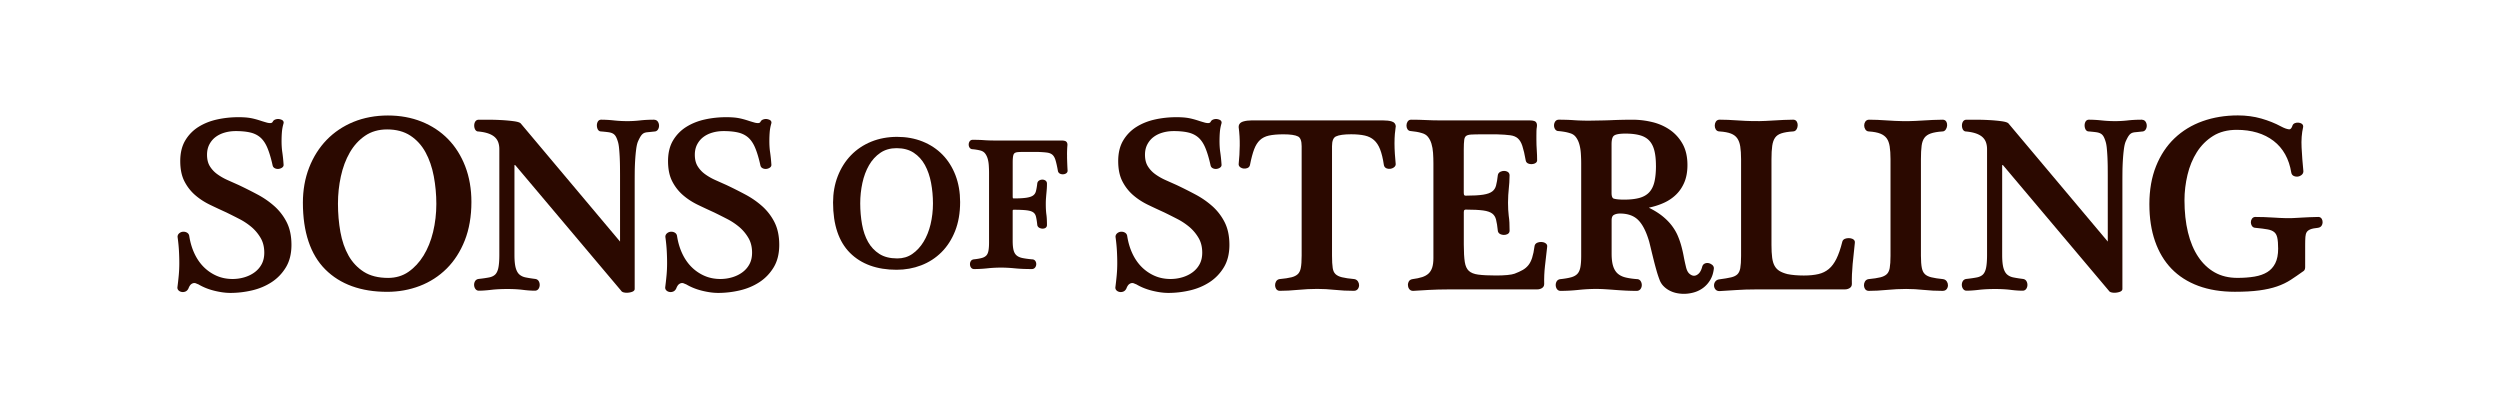 <?xml version="1.0" encoding="UTF-8"?>
<svg data-bbox="99.14 64.5 1198.84 99.7" viewBox="0 0 1397.11 228.77" xmlns="http://www.w3.org/2000/svg" data-type="color">
    <g>
        <path d="M153.33 115.22c-2.78-2.48-5.96-4.69-9.47-6.55-3.46-1.84-6.98-3.61-10.48-5.27-2.01-.9-4.1-1.82-6.25-2.79-2.08-.93-4.01-2.04-5.73-3.29a15.4 15.4 0 0 1-4.14-4.45c-1.04-1.69-1.56-3.85-1.56-6.43 0-2.11.43-4.02 1.27-5.66.85-1.65 1.99-3.04 3.41-4.13 1.44-1.11 3.15-1.95 5.08-2.52 1.96-.58 4.08-.87 6.3-.87 3.17 0 5.93.27 8.2.81 2.18.52 4.06 1.46 5.59 2.8 1.53 1.35 2.84 3.28 3.87 5.75 1.07 2.55 2.06 5.85 2.93 9.79.11.54.44 1.28 1.43 1.7.64.27 1.3.36 1.97.27a4.2 4.2 0 0 0 1.68-.57c.88-.52 1.06-1.16 1.06-1.67-.18-2.66-.42-5-.71-6.93-.28-1.86-.43-4.01-.43-6.37 0-1.8.07-3.53.2-5.12.13-1.56.43-3.15.91-4.78.21-.82-.17-1.57-.98-1.95-.47-.22-.98-.37-1.52-.45-.59-.09-1.23-.03-1.88.17-.79.24-1.34.67-1.64 1.28-.2.39-.52.79-1.46.79-.62 0-1.29-.1-1.98-.3-.78-.22-1.75-.51-2.88-.86-2.28-.77-4.35-1.33-6.16-1.65-1.82-.32-4.08-.48-6.72-.48-4.08 0-8.09.43-11.91 1.27-3.86.85-7.34 2.24-10.36 4.13a22.4 22.4 0 0 0-7.41 7.55c-1.88 3.12-2.83 7.02-2.83 11.57s.78 8.29 2.33 11.31c1.53 2.99 3.55 5.59 6.01 7.72 2.43 2.11 5.23 3.93 8.32 5.42 3.02 1.46 6.09 2.89 9.1 4.26 2.25 1.1 4.7 2.33 7.27 3.65a36 36 0 0 1 6.83 4.54c2.01 1.71 3.72 3.77 5.09 6.12 1.34 2.3 2.01 5.04 2.01 8.16 0 2.42-.47 4.55-1.4 6.32-.93 1.79-2.23 3.31-3.85 4.54-1.64 1.24-3.56 2.21-5.7 2.86-2.15.66-4.44 1-6.79 1-3.16 0-6.11-.58-8.77-1.73a23.5 23.5 0 0 1-7.19-4.84c-2.1-2.06-3.88-4.6-5.27-7.54-1.41-2.97-2.41-6.32-2.97-9.98-.14-.85-.63-1.51-1.42-1.91-.66-.33-1.36-.46-2.1-.4-.77.06-1.47.35-2.08.87-.71.61-1.02 1.43-.88 2.28.35 2.57.6 5.05.73 7.38.13 2.35.2 4.72.2 7.07s-.11 4.68-.33 6.99c-.22 2.35-.47 4.54-.73 6.51v.13c0 .46.13 1.12.81 1.7.46.4 1.04.64 1.73.74.67.09 1.34 0 1.97-.27.69-.3 1.23-.83 1.65-1.67.46-1.2.99-2.02 1.57-2.44 1.15-.84 2.14-.67 2.67-.43.4.18.84.36 1.32.53 2.69 1.59 5.71 2.8 8.96 3.59 3.27.8 6.27 1.2 8.94 1.2 4 0 8.05-.47 12.05-1.4 4.04-.94 7.73-2.49 10.97-4.6 3.27-2.13 5.96-4.93 8-8.32 2.06-3.41 3.1-7.63 3.1-12.54s-.9-9.18-2.66-12.65a30.6 30.6 0 0 0-6.88-8.96Z" fill="#2b0900" data-color="1"/>
        <path d="M250.4 77.74c-4.11-4.2-9.08-7.49-14.79-9.77-5.69-2.28-12.03-3.43-18.85-3.43s-13.41 1.2-19.19 3.57c-5.79 2.37-10.84 5.76-15.02 10.07-4.17 4.31-7.47 9.52-9.79 15.48s-3.49 12.54-3.49 19.58c0 16.46 4.21 29.02 12.52 37.33s19.94 12.52 34.57 12.52c6.41 0 12.54-1.11 18.23-3.29 5.7-2.19 10.76-5.45 15.03-9.7s7.68-9.55 10.13-15.76c2.45-6.2 3.7-13.44 3.7-21.5 0-7.21-1.15-13.88-3.43-19.81-2.28-5.95-5.52-11.09-9.62-15.29m-22.14 74.19c-3.24 2.24-7.06 3.38-11.36 3.38-5.47 0-10.04-1.15-13.57-3.4-3.56-2.27-6.43-5.32-8.54-9.05-2.13-3.78-3.66-8.23-4.56-13.22-.9-5.04-1.36-10.35-1.36-15.78s.55-10.29 1.62-15.28c1.07-4.96 2.75-9.45 5-13.35 2.22-3.86 5.1-7.02 8.57-9.38 3.42-2.34 7.56-3.52 12.3-3.52 5.11 0 9.46 1.17 12.96 3.46 3.52 2.31 6.37 5.44 8.47 9.29 2.13 3.9 3.69 8.41 4.63 13.41.95 5.05 1.43 10.26 1.43 15.5s-.61 10.67-1.82 15.65c-1.2 4.96-2.99 9.39-5.32 13.18-2.31 3.76-5.16 6.83-8.45 9.11" fill="#2b0900" data-color="1"/>
        <path d="M365.66 66.89c-2.98 0-5.68.14-8.04.41-4.79.55-9.78.5-14.49 0-2.54-.27-4.95-.41-7.16-.41-.88 0-1.58.44-1.97 1.24-.29.59-.44 1.24-.44 1.94 0 .73.14 1.42.42 2.04.39.86 1.09 1.34 1.9 1.34 1.62.13 3.01.28 4.14.43 1.01.14 1.86.39 2.5.76.62.35 1.12.83 1.52 1.47.44.71.86 1.7 1.24 2.98.29.87.51 2.04.66 3.48.15 1.49.28 3.13.37 4.89.09 1.74.14 3.56.17 5.4.02 1.86.03 3.59.03 5.2V135l-55.29-65.77c-.38-.54-1.16-1.11-4.32-1.52-2.04-.27-4.33-.48-6.8-.61-2.52-.14-5-.2-7.38-.2h-5.17c-.9 0-1.63.43-2.05 1.21-.33.6-.49 1.29-.49 2.05s.15 1.42.43 2.03c.39.83 1.1 1.33 1.89 1.29 2.24.21 4.14.6 5.67 1.15 1.48.53 2.67 1.22 3.55 2.04.86.8 1.5 1.76 1.89 2.86.41 1.14.61 2.43.61 3.82v59.1c0 3.18-.2 5.67-.58 7.4-.36 1.6-.95 2.81-1.76 3.59-.82.78-1.95 1.31-3.36 1.59-1.59.31-3.57.6-5.94.86-1.13.18-1.69.82-1.97 1.33-.33.6-.49 1.24-.49 1.91 0 .78.2 1.49.58 2.12.47.77 1.19 1.2 2.03 1.2 1.91 0 4.24-.16 6.94-.48 2.62-.31 5.69-.46 9.12-.46 3.25 0 6.12.16 8.51.46 2.48.32 4.77.48 6.81.48.87 0 1.61-.4 2.08-1.14a3.9 3.9 0 0 0 .59-2.11c0-.71-.16-1.37-.49-1.98-.39-.73-1.05-1.19-1.93-1.33-2.08-.26-3.91-.55-5.44-.86-1.39-.28-2.55-.82-3.47-1.62-.9-.78-1.59-2-2.05-3.62-.49-1.72-.73-4.19-.73-7.35V92.25c.34 0 .46.06.46.05l59.13 70.13c.28.47.77.8 1.46.97.53.13 1.08.2 1.65.2.9 0 1.78-.13 2.63-.38.46-.14 1.86-.55 1.86-1.77V101.9q0-2.475.03-5.76c.02-2.16.1-4.36.23-6.53.13-2.16.32-4.22.56-6.11.23-1.83.56-3.28.96-4.29.64-1.46 1.22-2.57 1.72-3.29.45-.65.95-1.14 1.48-1.44.54-.31 1.26-.5 2.12-.58 1-.09 2.3-.22 3.9-.4.86-.02 1.56-.41 2.02-1.14.39-.62.59-1.33.59-2.11s-.2-1.49-.58-2.12c-.47-.77-1.22-1.19-2.1-1.19Z" fill="#2b0900" data-color="1"/>
        <path d="M425.93 115.22c-2.78-2.48-5.96-4.69-9.47-6.55-3.46-1.84-6.98-3.61-10.48-5.27-2.01-.9-4.1-1.82-6.25-2.79-2.08-.93-4.01-2.04-5.73-3.29a15.4 15.4 0 0 1-4.14-4.45c-1.04-1.69-1.56-3.85-1.56-6.43 0-2.11.43-4.02 1.27-5.66.85-1.65 1.99-3.04 3.41-4.13 1.44-1.11 3.15-1.95 5.08-2.52 1.96-.58 4.08-.87 6.3-.87 3.17 0 5.93.27 8.2.81 2.18.52 4.06 1.46 5.59 2.8 1.53 1.35 2.84 3.28 3.87 5.75 1.07 2.55 2.06 5.85 2.93 9.79.11.54.44 1.28 1.43 1.7.64.27 1.3.36 1.97.27a4.2 4.2 0 0 0 1.68-.57c.88-.52 1.06-1.16 1.06-1.67-.18-2.66-.42-5-.71-6.93-.28-1.86-.43-4.01-.43-6.37 0-1.8.07-3.53.2-5.12.13-1.56.43-3.15.91-4.78.21-.82-.17-1.57-.98-1.95-.47-.22-.98-.37-1.52-.45-.59-.09-1.23-.03-1.88.17-.79.24-1.34.67-1.64 1.28-.2.39-.52.79-1.46.79-.62 0-1.29-.1-1.98-.3-.78-.22-1.75-.51-2.88-.86-2.28-.77-4.35-1.33-6.16-1.65-1.82-.32-4.08-.48-6.72-.48-4.08 0-8.09.43-11.91 1.27-3.86.85-7.34 2.24-10.36 4.13a22.4 22.4 0 0 0-7.41 7.55c-1.88 3.12-2.83 7.02-2.83 11.57s.78 8.29 2.33 11.31c1.53 2.99 3.55 5.59 6.01 7.72 2.43 2.11 5.23 3.93 8.32 5.42 3.02 1.46 6.09 2.89 9.1 4.26 2.25 1.1 4.7 2.33 7.27 3.65a36 36 0 0 1 6.83 4.54c2.01 1.71 3.72 3.77 5.09 6.12 1.34 2.3 2.01 5.04 2.01 8.16 0 2.42-.47 4.55-1.4 6.32-.93 1.79-2.23 3.31-3.85 4.54-1.64 1.24-3.56 2.21-5.7 2.86-2.15.66-4.44 1-6.79 1-3.16 0-6.11-.58-8.77-1.73a23.5 23.5 0 0 1-7.19-4.84c-2.1-2.06-3.88-4.6-5.27-7.54-1.41-2.97-2.41-6.32-2.97-9.98-.14-.85-.63-1.51-1.42-1.91-.66-.33-1.36-.46-2.1-.4-.77.06-1.47.35-2.08.87-.71.61-1.02 1.43-.88 2.28.35 2.57.6 5.05.73 7.38.13 2.35.2 4.72.2 7.07s-.11 4.68-.33 6.99c-.22 2.35-.47 4.54-.73 6.51v.13c0 .46.13 1.12.81 1.7.46.4 1.04.64 1.73.74.67.09 1.34 0 1.97-.27.69-.3 1.23-.83 1.65-1.67.46-1.2.99-2.02 1.57-2.44 1.15-.84 2.14-.67 2.67-.43.4.18.84.36 1.32.53 2.69 1.59 5.71 2.8 8.96 3.59 3.27.8 6.27 1.2 8.94 1.2 4 0 8.05-.47 12.05-1.4 4.04-.94 7.73-2.49 10.97-4.6 3.27-2.13 5.96-4.93 8-8.32 2.06-3.41 3.1-7.63 3.1-12.54s-.9-9.18-2.66-12.65a30.6 30.6 0 0 0-6.88-8.96Z" fill="#2b0900" data-color="1"/>
        <path d="M526.71 86.44c-3.1-3.17-6.85-5.65-11.16-7.37-4.29-1.72-9.07-2.59-14.2-2.59s-10.1.9-14.46 2.69c-4.37 1.79-8.18 4.34-11.33 7.6-3.15 3.25-5.63 7.18-7.38 11.67s-2.63 9.45-2.63 14.75c0 12.39 3.18 21.85 9.45 28.12s15.03 9.45 26.05 9.45c4.83 0 9.45-.83 13.74-2.48 4.3-1.65 8.12-4.11 11.34-7.32 3.22-3.2 5.79-7.2 7.64-11.88 1.85-4.67 2.79-10.12 2.79-16.18 0-5.43-.87-10.45-2.58-14.92-1.72-4.48-4.16-8.36-7.26-11.53Zm-25.25 57.98c-4.05 0-7.42-.84-10.02-2.51-2.63-1.68-4.75-3.93-6.31-6.69-1.58-2.81-2.72-6.11-3.38-9.82-.67-3.76-1.02-7.72-1.02-11.77 0-3.84.41-7.67 1.21-11.38.8-3.69 2.04-7.02 3.71-9.92 1.64-2.85 3.77-5.19 6.34-6.94 2.52-1.72 5.57-2.59 9.07-2.59 3.77 0 6.99.86 9.56 2.55 2.6 1.71 4.7 4.02 6.26 6.86 1.58 2.89 2.74 6.25 3.44 9.96.71 3.76 1.06 7.65 1.06 11.56s-.46 7.95-1.35 11.66c-.89 3.69-2.22 6.98-3.95 9.8-1.71 2.79-3.82 5.05-6.26 6.74-2.38 1.65-5.19 2.49-8.36 2.49" fill="#2b0900" data-color="1"/>
        <path d="M596.3 86.48c0-.92.02-1.8.05-2.63.03-.82.08-1.61.14-2.31.29-2.03-.81-2.6-1.3-2.76-.53-.16-1.15-.25-1.85-.25h-36.97c-1.23 0-2.39-.02-3.46-.05q-1.62-.045-3-.15c-.95-.07-1.94-.12-2.98-.15-1.03-.03-2.14-.05-3.33-.05-.8 0-1.44.37-1.82 1.03-.29.5-.43 1.05-.43 1.63s.15 1.13.44 1.62c.38.63 1.02.98 1.71.98h.01c.71.06 1.48.16 2.3.29.79.13 1.55.29 2.24.48 1.05.31 1.84.82 2.42 1.55.62.79 1.1 1.74 1.44 2.84.35 1.15.57 2.43.66 3.81.1 1.43.15 2.91.15 4.39v38.76c0 1.94-.12 3.54-.36 4.74-.21 1.08-.6 1.93-1.16 2.53s-1.37 1.06-2.41 1.36c-1.16.33-2.7.6-4.62.8-.99.14-1.48.67-1.71 1.1-.27.48-.4 1.01-.4 1.58 0 .65.16 1.24.48 1.75.4.64 1.03.99 1.78.99 2.44 0 4.97-.14 7.52-.41 3.66-.39 7.38-.5 11.33-.3 1.25.07 2.56.17 3.88.3 1.35.13 2.84.24 4.43.31 1.58.07 3.32.1 5.17.1.79 0 1.47-.35 1.9-.98.37-.53.55-1.14.55-1.81 0-.63-.17-1.2-.49-1.69a2.08 2.08 0 0 0-1.76-.94h-.01c-2.19-.2-4.05-.45-5.52-.76-1.34-.28-2.41-.77-3.2-1.44-.76-.65-1.32-1.59-1.65-2.78-.36-1.3-.54-3.12-.54-5.4v-16.47c0-.52.09-.7.08-.7.16-.11.3-.17.43-.17 3.13 0 5.61.11 7.37.32 1.63.2 2.85.58 3.63 1.15.74.54 1.22 1.28 1.48 2.28.3 1.17.56 2.75.76 4.77.08.51.38 1.21 1.28 1.64 1.05.51 2.25.54 3.17.06.61-.32.96-.93.96-1.66 0-1.19-.03-2.32-.08-3.34-.05-1.05-.15-2.02-.28-2.86-.2-1.66-.29-3.52-.29-5.52 0-1.18.03-2.24.1-3.15.07-.93.14-1.82.22-2.67.08-.86.16-1.73.23-2.61.07-.9.1-1.92.1-3.04 0-.74-.33-1.37-.94-1.75-.97-.61-2.28-.59-3.3-.03-.64.35-1.04.91-1.17 1.67-.19 1.75-.45 3.23-.75 4.38-.26 1-.75 1.76-1.5 2.33-.79.6-2.01 1.03-3.65 1.29-1.75.28-4.22.42-7.34.42-.11 0-.25-.06-.36-.14 0 0-.14-.22-.14-1.02V90.88c0-1.67.09-2.96.28-3.84.15-.71.42-1.19.81-1.48.45-.32 1.12-.51 2.02-.57 1.07-.07 2.5-.1 4.24-.1h6.16c2.37.07 4.29.2 5.7.39 1.26.17 2.26.58 2.98 1.2.72.63 1.3 1.61 1.71 2.94.45 1.46.92 3.53 1.4 6.25.18.66.6 1.15 1.21 1.43 1.01.45 2.21.4 3.11-.08.93-.48 1.07-1.22 1.06-1.68-.13-2.12-.23-4.51-.3-7.08V86.5Z" fill="#2b0900" data-color="1"/>
        <path d="M677.5 115.22c-2.78-2.48-5.96-4.69-9.47-6.55-3.46-1.84-6.98-3.61-10.48-5.27-2.01-.9-4.1-1.82-6.25-2.79-2.08-.93-4.01-2.04-5.73-3.29a15.4 15.4 0 0 1-4.14-4.45c-1.04-1.69-1.56-3.85-1.56-6.43 0-2.11.43-4.02 1.27-5.66.85-1.65 1.99-3.04 3.41-4.13 1.44-1.11 3.15-1.95 5.08-2.52 1.96-.58 4.08-.87 6.3-.87 3.17 0 5.93.27 8.2.81 2.18.52 4.06 1.46 5.59 2.8 1.53 1.35 2.84 3.28 3.87 5.75 1.07 2.55 2.06 5.85 2.93 9.79.11.54.44 1.28 1.43 1.7.64.27 1.3.36 1.97.27a4.2 4.2 0 0 0 1.68-.57c.88-.52 1.06-1.16 1.06-1.67-.18-2.66-.42-5-.71-6.93-.28-1.86-.43-4.01-.43-6.37 0-1.8.07-3.53.2-5.12.13-1.56.43-3.15.91-4.78.21-.82-.17-1.57-.98-1.95-.47-.22-.98-.37-1.52-.45-.59-.09-1.23-.03-1.88.17-.79.24-1.34.67-1.64 1.28-.2.39-.52.79-1.46.79-.62 0-1.29-.1-1.98-.3-.78-.22-1.75-.51-2.88-.86-2.28-.77-4.35-1.33-6.16-1.65-1.82-.32-4.08-.48-6.72-.48-4.08 0-8.09.43-11.91 1.27-3.86.85-7.34 2.24-10.36 4.13a22.4 22.4 0 0 0-7.41 7.55c-1.88 3.12-2.83 7.02-2.83 11.57s.78 8.29 2.33 11.31c1.53 2.99 3.55 5.59 6.01 7.72 2.43 2.11 5.23 3.93 8.32 5.42 3.02 1.46 6.09 2.89 9.1 4.26 2.25 1.1 4.7 2.33 7.27 3.65a36 36 0 0 1 6.83 4.54c2.01 1.71 3.72 3.77 5.09 6.12 1.34 2.3 2.01 5.04 2.01 8.16 0 2.42-.47 4.55-1.4 6.32-.93 1.79-2.23 3.31-3.85 4.54-1.64 1.24-3.56 2.21-5.7 2.86-2.15.66-4.44 1-6.79 1-3.16 0-6.11-.58-8.77-1.73a23.5 23.5 0 0 1-7.19-4.84c-2.1-2.06-3.88-4.6-5.27-7.54-1.41-2.97-2.41-6.32-2.97-9.98-.14-.85-.63-1.51-1.42-1.91-.66-.33-1.36-.46-2.1-.4-.77.06-1.47.35-2.08.87-.71.61-1.02 1.43-.88 2.28.35 2.57.6 5.05.73 7.38.13 2.35.2 4.72.2 7.07s-.11 4.68-.33 6.99c-.22 2.35-.47 4.54-.73 6.51v.13c0 .46.13 1.12.81 1.7.46.4 1.04.64 1.73.74.67.09 1.34 0 1.97-.27.69-.3 1.23-.83 1.65-1.67.46-1.2.99-2.02 1.57-2.44 1.15-.84 2.14-.67 2.67-.43.4.18.84.36 1.32.53 2.69 1.59 5.71 2.8 8.96 3.59 3.27.8 6.27 1.2 8.94 1.2 4 0 8.05-.47 12.05-1.4 4.04-.94 7.73-2.49 10.97-4.6 3.27-2.13 5.96-4.93 8-8.32 2.06-3.41 3.1-7.63 3.1-12.54s-.9-9.18-2.66-12.65a30.6 30.6 0 0 0-6.88-8.96Z" fill="#2b0900" data-color="1"/>
        <path d="M780.01 70.94v-.16c.01-1.49-.86-2.55-2.44-2.98-1.22-.34-2.77-.51-4.6-.51H699.4c-1.65 0-3.18.19-4.54.58-2.3.65-2.64 2.19-2.64 3.04v.13c.45 3.39.65 6.87.6 10.34-.04 3.49-.25 6.96-.6 10.32v.1c0 .49.18 1.19 1.04 1.77.54.36 1.15.57 1.81.63.63.06 1.28-.03 1.93-.25.86-.3 1.41-.96 1.56-1.83.7-3.6 1.49-6.55 2.34-8.77.81-2.13 1.9-3.84 3.21-5.07 1.29-1.21 2.97-2.06 4.98-2.51 2.12-.47 4.87-.71 8.18-.71 3.85 0 6.59.4 8.14 1.2 1.33.69 2.01 2.52 2.01 5.46v61.19c0 2.93-.16 5.24-.48 6.87-.29 1.49-.85 2.63-1.66 3.4-.83.79-2.02 1.39-3.52 1.77-1.62.41-3.86.75-6.74 1.02-.84.14-1.5.61-1.92 1.36-.35.63-.53 1.32-.53 2.04s.19 1.41.55 2.01c.45.73 1.18 1.14 2.06 1.14 3.06 0 6.5-.18 10.24-.54 3.68-.35 7.28-.53 10.72-.53 3.21 0 6.52.18 9.84.53 3.38.36 6.97.54 10.65.54 1.2 0 1.87-.59 2.23-1.08.43-.61.65-1.31.65-2.07s-.21-1.45-.63-2.1c-.47-.72-1.14-1.17-2.03-1.31-2.9-.26-5.22-.6-6.91-1.02-1.57-.38-2.78-.98-3.61-1.77-.8-.76-1.32-1.89-1.55-3.37-.26-1.65-.39-3.97-.39-6.91V81.7c0-2.93.73-4.76 2.18-5.45 1.69-.81 4.55-1.21 8.51-1.21 2.96 0 5.53.24 7.64.71 2.02.45 3.75 1.3 5.13 2.53 1.4 1.23 2.54 2.96 3.39 5.13.89 2.25 1.6 5.21 2.13 8.8.15.88.67 1.54 1.48 1.87.65.27 1.35.36 2.07.27s1.38-.34 1.97-.74c.91-.64 1.1-1.34 1.09-1.92-.18-1.82-.33-3.75-.47-5.75-.13-1.99-.2-3.95-.2-5.85s.07-3.65.2-5.22c.13-1.58.29-2.91.46-3.95Z" fill="#2b0900" data-color="1"/>
        <path d="M863.45 135.73c-1.3-.65-3.04-.67-4.37-.09-1.04.45-1.39 1.24-1.5 1.86-.35 2.66-.81 4.88-1.37 6.61-.54 1.67-1.25 3.05-2.11 4.11s-1.91 1.95-3.14 2.65c-1.29.73-2.83 1.43-4.55 2.08-.9.33-2.28.58-4.09.75-1.86.18-3.94.26-6.19.26-4.19 0-7.57-.17-10.05-.5-2.31-.31-4.07-1.01-5.23-2.09-1.15-1.07-1.9-2.72-2.25-4.9-.37-2.35-.56-5.65-.56-9.79v-18.07c0-.72.15-1.09.27-1.18.27-.2.52-.3.74-.3 4.19 0 7.51.17 9.87.49 2.23.31 3.92.89 5.01 1.72 1.06.81 1.75 1.91 2.12 3.35.41 1.6.75 3.75 1.03 6.46.11.53.43 1.26 1.39 1.71 1.17.56 2.73.59 3.94 0 .79-.4 1.22-1.07 1.22-1.9 0-1.63-.03-3.15-.1-4.52-.07-1.39-.2-2.68-.38-3.8-.26-2.14-.4-4.63-.4-7.4 0-1.59.04-3.02.13-4.23q.135-1.86.3-3.57.165-1.725.3-3.45c.09-1.17.14-2.51.14-4.01 0-.84-.38-1.53-1.08-1.96-1.13-.69-2.72-.66-4.01-.05-1.02.49-1.36 1.27-1.47 1.9-.26 2.35-.6 4.33-1.01 5.87-.37 1.38-1.07 2.45-2.13 3.26-1.1.84-2.79 1.44-5.02 1.79-2.36.37-5.67.56-9.86.56-.24 0-.49-.09-.76-.28 0 0-.26-.29-.26-1.61V83.41c0-2.27.09-4.05.26-5.27.14-1.01.48-1.73 1.01-2.14.57-.45 1.5-.72 2.77-.8 1.45-.09 3.51-.13 6.12-.13h8.24c3.19.09 5.76.27 7.65.53 1.74.24 3.14.82 4.18 1.74 1.05.93 1.89 2.34 2.5 4.2.65 1.98 1.3 4.75 1.92 8.27.16.72.64 1.28 1.36 1.58 1.14.48 2.53.45 3.67-.04s1.31-1.31 1.31-1.76c0-1.9-.07-3.83-.2-5.75-.13-1.87-.2-3.82-.2-5.81v-2.22c0-.93.01-1.82.03-2.66.02-.79.09-1.53.23-2.24.34-2.37-.79-3.09-1.5-3.31-.68-.21-1.48-.31-2.37-.31h-49.38c-3.32 0-6.24-.07-8.68-.2-2.52-.14-5.34-.2-8.39-.2-.85 0-1.57.43-2.01 1.21-.36.62-.54 1.32-.54 2.08 0 .71.17 1.37.5 1.94.42.73 1.14 1.13 1.94 1.13h.01c.96.09 2 .22 3.09.4q1.59.255 3.06.72c1.46.4 2.57 1.08 3.38 2.08.85 1.06 1.52 2.35 1.97 3.83.47 1.54.77 3.26.9 5.12.13 1.92.2 3.9.2 5.88v52.99c0 2.12-.23 3.91-.69 5.3-.44 1.33-1.12 2.44-2.02 3.28-.92.86-2.12 1.53-3.56 2-1.52.49-3.35.88-5.44 1.14-1.18.17-1.76.8-2.04 1.3-.33.59-.5 1.22-.5 1.88 0 .81.21 1.55.63 2.2.5.77 1.25 1.18 2.24 1.18 2.68-.18 5.69-.36 9.02-.54 3.31-.18 6.74-.27 10.19-.27h49.92c.8 0 1.45-.1 1.99-.3.55-.2.97-.44 1.3-.73.36-.33.61-.69.73-1.09.1-.32.14-.59.14-.85-.09-3.43.06-6.82.43-10.07l1.23-10.75c.17-.94-.27-1.75-1.21-2.21Z" fill="#2b0900" data-color="1"/>
        <path d="M956.6 147.86c-.76-.58-1.6-.88-2.49-.88-.64 0-1.22.16-1.74.49-.59.37-.99 1.02-1.17 1.85-.48 1.69-1.16 2.93-2.02 3.69-1.6 1.42-3.27 1.52-5.09-.07-.9-.79-1.56-2.17-1.97-4.12-.44-1.81-.85-3.69-1.2-5.59-.36-1.94-.81-3.89-1.33-5.79-.52-1.91-1.19-3.83-1.99-5.71-.81-1.9-1.92-3.78-3.28-5.59-1.36-1.8-3.08-3.56-5.1-5.21s-4.52-3.23-7.39-4.66c-.16-.09-.26-.17-.33-.22.01 0 .03 0 .04-.01 3.01-.64 5.84-1.55 8.4-2.72 2.61-1.19 4.91-2.76 6.84-4.67 1.95-1.92 3.49-4.26 4.59-6.95s1.65-5.88 1.65-9.48c0-4.58-.9-8.53-2.68-11.74-1.77-3.19-4.14-5.83-7.06-7.86-2.89-2.01-6.21-3.49-9.87-4.38a46.8 46.8 0 0 0-11.16-1.34c-3.31 0-6.83.07-10.46.2-1.78.09-3.82.16-6.05.2-2.26.04-4.78.09-7.54.13-1.64 0-3.2-.02-4.64-.07-1.43-.04-2.78-.11-4.02-.2-1.26-.09-2.6-.16-3.97-.2-1.4-.04-2.89-.07-4.43-.07-.94 0-1.7.43-2.14 1.21-.36.62-.54 1.3-.54 2.01s.18 1.39.54 1.99c.45.75 1.19 1.18 2.04 1.15.96.09 2 .22 3.09.4q1.59.255 3.06.72c1.46.39 2.56 1.08 3.37 2.11.86 1.08 1.52 2.4 1.98 3.93.47 1.58.77 3.33.9 5.2.13 1.92.2 3.88.2 5.81v51.64c0 2.61-.16 4.77-.48 6.4-.3 1.51-.85 2.7-1.63 3.55-.79.85-1.92 1.49-3.37 1.91-1.57.45-3.65.81-6.21 1.08-1.18.17-1.76.8-2.04 1.3-.33.59-.5 1.24-.5 1.94 0 .81.2 1.53.59 2.15.47.75 1.21 1.16 2.09 1.16 3.24 0 6.61-.18 10.02-.54 4.91-.52 9.96-.71 15.15-.37 1.68.11 3.41.23 5.2.37 1.8.14 3.7.26 5.7.37 2.01.11 4.19.17 6.47.17.96 0 1.74-.39 2.24-1.14.43-.63.64-1.34.64-2.11s-.19-1.46-.58-2.11c-.47-.78-1.24-1.21-2.09-1.21-2.39-.17-4.53-.48-6.36-.92-1.72-.41-3.18-1.11-4.32-2.08-1.13-.95-2-2.31-2.59-4.04-.61-1.79-.92-4.21-.92-7.18v-18.58c0-1.56.38-2.55 1.16-3.01.93-.56 2.11-.84 3.49-.84 4.36 0 7.78 1.21 10.18 3.61 2.46 2.42 4.54 6.52 6.18 12.16.36 1.43.75 3.03 1.17 4.79.43 1.77.88 3.6 1.35 5.48.47 1.89.97 3.77 1.49 5.6.52 1.86 1.08 3.58 1.66 5.09.45 1.34 1.14 2.53 2.05 3.54.9.99 1.98 1.85 3.21 2.55 1.22.69 2.57 1.22 4 1.55 1.41.33 2.91.5 4.46.5 1.83 0 3.69-.26 5.54-.78 1.88-.52 3.62-1.37 5.16-2.51 1.56-1.15 2.89-2.62 3.96-4.38 1.08-1.77 1.77-3.9 2.05-6.27.1-.64 0-1.58-1.12-2.43Zm-31.17-55.25c0 3.58-.3 6.63-.88 9.07-.56 2.35-1.52 4.28-2.86 5.74-1.32 1.44-3.12 2.5-5.35 3.14-2.32.66-5.25 1-8.73 1-2.58 0-4.52-.19-5.75-.56-.83-.26-1.25-1.34-1.25-3.21V80.65c0-3.14.7-4.34 1.32-4.81.64-.54 2.28-1.18 6.48-1.18 3.16 0 5.88.32 8.09.94 2.12.6 3.85 1.58 5.12 2.92 1.29 1.35 2.25 3.17 2.85 5.41.62 2.32.94 5.24.94 8.68Z" fill="#2b0900" data-color="1"/>
        <path d="M1035.36 133.53c-1.28-.59-3-.6-4.31-.09-.83.33-1.38.96-1.51 1.73-.96 3.85-2.07 7.05-3.29 9.51-1.19 2.39-2.61 4.3-4.25 5.66-1.62 1.35-3.56 2.3-5.77 2.82-2.29.54-5.03.81-8.17.81-1.72 0-3.37-.07-4.92-.2s-2.97-.33-4.18-.58c-1.86-.46-3.39-1.07-4.55-1.79-1.11-.69-2-1.62-2.65-2.77-.67-1.18-1.14-2.72-1.39-4.57-.26-1.94-.39-4.37-.39-7.22V88.97c0-3.03.14-5.57.43-7.54.27-1.87.81-3.38 1.6-4.5.78-1.09 1.9-1.87 3.44-2.39 1.63-.55 3.86-.92 6.57-1.09.85 0 1.58-.46 2.05-1.3.37-.67.56-1.42.56-2.22q0-.99-.45-1.86c-.4-.77-1.12-1.19-2.03-1.19-1.87 0-3.68.05-5.36.14l-4.91.27c-1.61.09-3.26.18-4.96.27-4.47.24-9.98.15-15.88-.27-3.77-.27-7.17-.41-10.08-.41-.94 0-1.7.44-2.15 1.23-.35.63-.53 1.33-.53 2.09s.18 1.47.54 2.08c.45.75 1.2 1.17 2.07 1.17 2.71.17 4.89.58 6.48 1.21 1.51.6 2.68 1.48 3.48 2.63.83 1.19 1.39 2.72 1.68 4.56.3 1.94.46 4.34.46 7.13v54.09c0 2.88-.15 5.17-.45 6.81-.27 1.49-.81 2.63-1.6 3.4-.8.79-1.99 1.36-3.53 1.72-1.68.39-3.94.77-6.73 1.13-.89.12-1.62.55-2.12 1.23-.46.64-.69 1.36-.69 2.14s.24 1.51.71 2.13c.52.69 1.3 1.05 2.29 1.05 3.23-.18 6.48-.38 9.75-.61 3.22-.22 6.67-.33 10.25-.33h49.88c.8 0 1.45-.1 1.99-.3.55-.2.97-.44 1.3-.73.36-.33.61-.69.73-1.09.1-.32.14-.59.14-.85-.09-3.43.06-7.2.43-11.2.38-4.02.79-8.03 1.23-11.84.17-.94-.29-1.76-1.24-2.2Z" fill="#2b0900" data-color="1"/>
        <path d="M1085.9 155.99c-2.68-.26-4.89-.61-6.58-1.02-1.57-.38-2.78-.98-3.61-1.77-.81-.77-1.38-1.92-1.69-3.41-.34-1.62-.52-3.92-.52-6.85V88.99c0-3.08.13-5.63.39-7.59.25-1.84.78-3.32 1.59-4.41.79-1.06 1.98-1.87 3.52-2.41 1.65-.57 3.87-.95 6.53-1.12.46 0 1.34-.16 1.97-1.25.37-.63.58-1.31.64-2.03.06-.75-.07-1.44-.37-2.05-.4-.8-1.14-1.24-2.11-1.24-1.92 0-3.74.05-5.43.14l-4.87.27c-1.59.09-3.23.18-4.93.27-4.47.24-9.98.15-15.88-.27-3.77-.27-7.16-.41-10.08-.41-.87 0-1.61.41-2.09 1.14-.39.62-.59 1.31-.59 2.07s.19 1.46.57 2.11c.47.8 1.21 1.25 2.04 1.25 2.7.17 4.88.59 6.47 1.24 1.52.62 2.69 1.5 3.5 2.61.82 1.14 1.38 2.66 1.67 4.51.3 1.96.46 4.37.46 7.17v53.95c0 2.92-.15 5.24-.45 6.87-.27 1.48-.82 2.62-1.62 3.39-.83.79-2.03 1.39-3.55 1.77q-2.475.615-6.69 1.02c-.89.14-1.58.61-2 1.37-.35.63-.53 1.32-.53 2.04s.18 1.41.55 2.01c.45.73 1.21 1.14 2.13 1.14 3.01 0 6.44-.18 10.17-.54 3.67-.35 7.27-.53 10.69-.53 3.24 0 6.55.18 9.84.53 3.36.36 6.93.54 10.62.54 1.26 0 1.94-.59 2.29-1.08.43-.61.65-1.31.65-2.07s-.21-1.45-.63-2.1c-.47-.72-1.17-1.18-2.09-1.31Z" fill="#2b0900" data-color="1"/>
        <path d="M1197.07 66.89c-2.98 0-5.68.14-8.04.41-4.79.55-9.78.5-14.49 0-2.54-.27-4.95-.41-7.16-.41-.88 0-1.58.44-1.97 1.24-.29.59-.44 1.24-.44 1.94 0 .73.14 1.42.42 2.04.39.86 1.09 1.34 1.9 1.34 1.62.13 3.01.28 4.14.43 1.01.14 1.86.39 2.5.76.62.35 1.12.83 1.52 1.47.44.71.86 1.7 1.24 2.98.29.87.51 2.04.66 3.48.15 1.49.28 3.13.37 4.89.09 1.74.14 3.56.17 5.4.02 1.86.03 3.59.03 5.2V135l-55.29-65.77c-.38-.54-1.16-1.11-4.32-1.52-2.04-.27-4.33-.48-6.8-.61-2.52-.14-5-.2-7.38-.2h-5.17c-.9 0-1.63.43-2.05 1.21-.33.6-.49 1.29-.49 2.05s.15 1.42.43 2.03c.39.83 1.09 1.29 1.87 1.29h.01c2.24.21 4.14.6 5.67 1.15 1.48.53 2.67 1.22 3.55 2.04.86.8 1.5 1.76 1.89 2.86.41 1.14.61 2.43.61 3.82v59.1c0 3.18-.2 5.67-.58 7.4-.36 1.6-.95 2.81-1.76 3.59-.82.78-1.95 1.31-3.36 1.59-1.59.31-3.57.6-5.94.86-1.13.18-1.69.82-1.97 1.33-.33.6-.49 1.24-.49 1.91 0 .78.2 1.49.58 2.12.47.77 1.19 1.2 2.03 1.2 1.91 0 4.24-.16 6.94-.48 2.62-.31 5.69-.46 9.12-.46 3.25 0 6.12.16 8.51.46 2.48.32 4.77.48 6.81.48.87 0 1.61-.4 2.08-1.14a3.9 3.9 0 0 0 .59-2.11c0-.71-.16-1.37-.49-1.98-.39-.73-1.05-1.19-1.93-1.33-2.08-.26-3.91-.55-5.44-.86-1.39-.28-2.55-.82-3.47-1.62-.9-.78-1.59-2-2.05-3.62-.49-1.72-.73-4.19-.73-7.35V92.25c.34 0 .46.06.46.05l59.13 70.13c.28.47.77.8 1.46.97.53.13 1.08.2 1.65.2.9 0 1.78-.13 2.63-.38.46-.14 1.86-.55 1.86-1.77V101.9q0-2.475.03-5.76c.02-2.16.1-4.36.23-6.53.13-2.16.32-4.22.56-6.11.23-1.83.56-3.28.96-4.29.64-1.46 1.22-2.57 1.72-3.29.45-.65.95-1.14 1.48-1.44.54-.31 1.26-.5 2.12-.58 1-.09 2.3-.22 3.9-.4.86-.02 1.56-.41 2.02-1.14.39-.62.59-1.33.59-2.11s-.2-1.49-.58-2.12c-.47-.77-1.22-1.19-2.1-1.19Z" fill="#2b0900" data-color="1"/>
        <path d="M1297.52 122.36c-.4-.72-1.07-1.12-1.88-1.12-1.83 0-3.5.05-4.97.14-1.42.09-2.75.16-3.97.2-1.26.05-2.47.12-3.6.2-3.37.27-7.6.13-12.66-.2-3.46-.22-6.85-.34-10.08-.34-.78 0-1.46.37-1.91 1.05-.38.57-.57 1.22-.57 1.93s.18 1.36.55 1.96c.32.53.95 1.15 2.09 1.15h.01c2.73.26 4.99.55 6.71.86 1.57.28 2.8.79 3.67 1.5.84.69 1.4 1.69 1.71 3.04.34 1.49.51 3.59.51 6.23 0 3.32-.54 6.07-1.61 8.18-1.05 2.08-2.55 3.74-4.44 4.91-1.94 1.2-4.34 2.05-7.13 2.52-2.86.48-6.09.72-9.61.72-4.78 0-9.02-1.02-12.61-3.03-3.61-2.02-6.71-4.94-9.23-8.69-2.54-3.78-4.48-8.4-5.77-13.72-1.3-5.36-1.95-11.41-1.95-17.97 0-4.69.57-9.46 1.69-14.18 1.11-4.68 2.88-8.96 5.25-12.7 2.35-3.7 5.4-6.74 9.06-9.03 3.63-2.26 8.06-3.41 13.18-3.41 8.33 0 15.27 2.08 20.62 6.18 5.32 4.08 8.65 10.06 9.9 17.78.15.87.69 1.55 1.54 1.9.71.3 1.45.38 2.19.27.73-.12 1.4-.41 1.98-.88.86-.69 1.05-1.5 1.04-2.16-.44-4.44-.78-8.87-1-13.16-.22-4.2.07-8.03.85-11.39.18-.82-.13-1.55-.85-2.01-.49-.31-1.08-.49-1.75-.55-.66-.06-1.31.03-1.94.26-.79.29-1.32.88-1.5 1.67-.73 1.94-1.58 1.84-1.91 1.8-1.19-.14-2.66-.68-4.38-1.6-3.28-1.77-6.98-3.26-11.02-4.42-4.06-1.16-8.47-1.75-13.11-1.75-7.07 0-13.69 1.08-19.69 3.22-6.02 2.14-11.3 5.36-15.71 9.56s-7.89 9.46-10.35 15.64c-2.46 6.16-3.7 13.28-3.7 21.16s1.06 14.65 3.15 20.69c2.1 6.07 5.2 11.26 9.23 15.42s9.08 7.39 15.02 9.58c5.91 2.18 12.76 3.29 20.37 3.29 5.26 0 9.83-.25 13.57-.75 3.77-.5 7.13-1.25 9.97-2.23 2.86-.98 5.46-2.23 7.71-3.7 2.18-1.42 4.47-3 6.82-4.68.5-.26 1.22-.87 1.22-2.27V136.8c0-1.73.04-3.22.13-4.43.08-1.09.32-1.98.73-2.64.38-.62 1.03-1.13 1.93-1.52.99-.43 2.46-.73 4.43-.91 1.08-.17 1.66-.73 1.96-1.17.38-.57.57-1.22.57-1.93s-.16-1.31-.46-1.86Z" fill="#2b0900" data-color="1"/>
    </g>
</svg>
